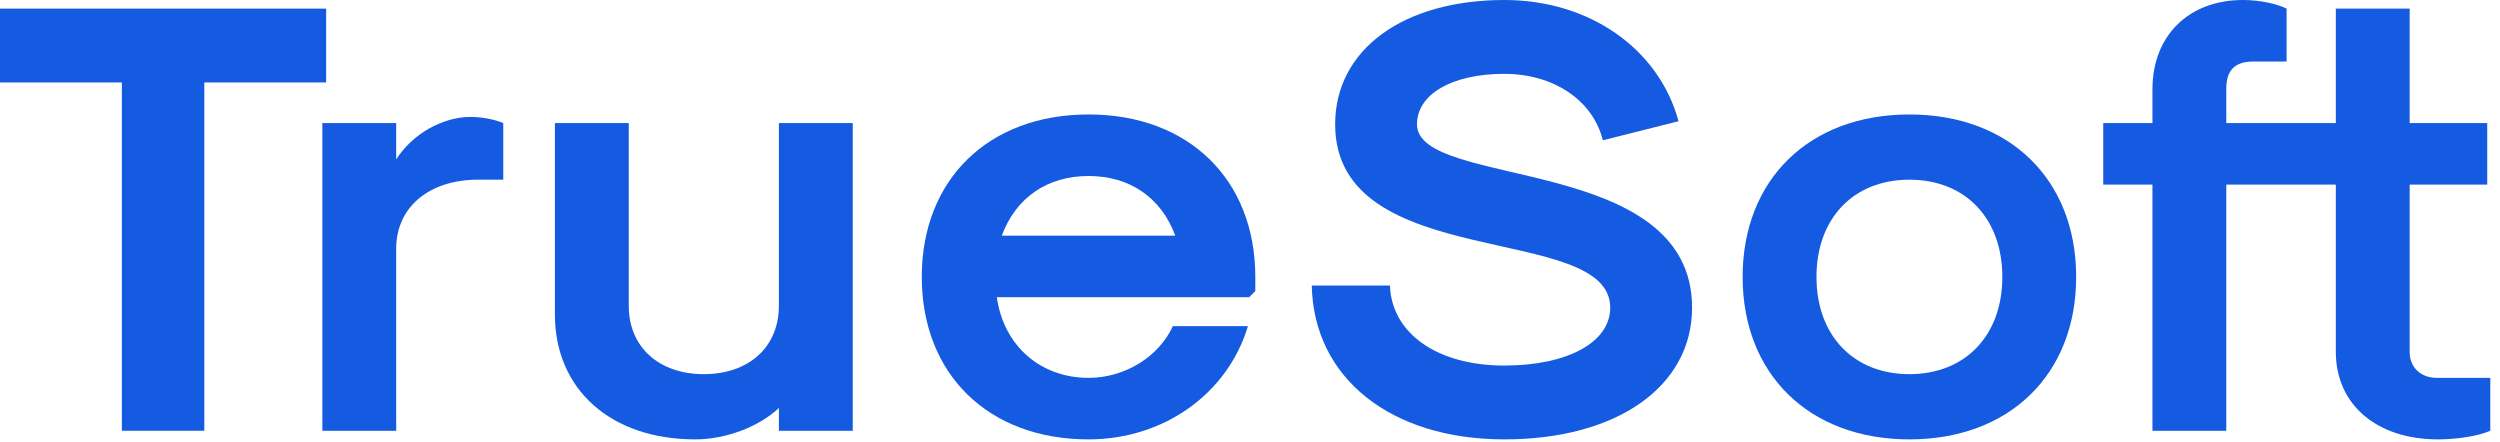 <svg width="130" height="23" viewBox="0 0 130 23" fill="none" xmlns="http://www.w3.org/2000/svg">
<path d="M6.336 22.4H10.624V4.288H16.96V0.448H0V4.288H6.336V22.4Z" fill="#155BE1"/>
<path d="M16.762 22.4H20.602V12.928C20.602 10.784 22.298 9.344 24.858 9.344H26.17V6.4C25.722 6.208 25.05 6.08 24.474 6.08C23.002 6.08 21.434 6.976 20.602 8.288V6.4H16.762V22.4Z" fill="#155BE1"/>
<path d="M44.343 6.4H40.503V15.904C40.503 18.048 38.935 19.456 36.599 19.456C34.263 19.456 32.695 18.048 32.695 15.904V6.4H28.855V16.352C28.855 20.256 31.767 22.848 36.151 22.848C37.719 22.848 39.447 22.208 40.503 21.216V22.4H44.343V6.4Z" fill="#155BE1"/>
<path d="M56.604 22.848C60.508 22.848 63.836 20.48 64.892 16.96H60.988C60.252 18.56 58.492 19.648 56.604 19.648C54.108 19.648 52.188 17.984 51.836 15.456H64.956L65.276 15.136V14.4C65.276 9.344 61.82 5.952 56.604 5.952C51.388 5.952 47.932 9.344 47.932 14.4C47.932 19.456 51.388 22.848 56.604 22.848ZM52.092 12.256C52.828 10.272 54.46 9.152 56.604 9.152C58.748 9.152 60.38 10.272 61.116 12.256H52.092Z" fill="#155BE1"/>
<path d="M78.228 22.848C84.084 22.848 87.988 20.096 87.988 16C87.988 7.968 73.684 9.856 73.684 6.464C73.684 4.896 75.508 3.84 78.228 3.84C80.788 3.84 82.836 5.216 83.348 7.296L87.284 6.304C86.26 2.528 82.644 0 78.228 0C72.948 0 69.428 2.592 69.428 6.464C69.428 14.24 83.732 11.52 83.732 16C83.732 17.792 81.524 19.008 78.228 19.008C74.74 19.008 72.372 17.344 72.276 14.848H68.212C68.308 19.648 72.308 22.848 78.228 22.848Z" fill="#155BE1"/>
<path d="M99.289 22.848C104.505 22.848 107.961 19.456 107.961 14.4C107.961 9.344 104.505 5.952 99.289 5.952C94.073 5.952 90.617 9.344 90.617 14.4C90.617 19.456 94.073 22.848 99.289 22.848ZM99.289 19.456C96.377 19.456 94.457 17.44 94.457 14.4C94.457 11.36 96.377 9.344 99.289 9.344C102.201 9.344 104.121 11.36 104.121 14.4C104.121 17.44 102.201 19.456 99.289 19.456Z" fill="#155BE1"/>
<path d="M126.711 19.648C125.879 19.648 125.303 19.104 125.303 18.304V9.6H129.336V6.4H125.303V0.448H121.463V6.4H115.767V4.608C115.767 3.648 116.215 3.2 117.175 3.2H118.903V0.448C118.391 0.192 117.495 0 116.632 0C113.815 0 111.927 1.856 111.927 4.64V6.4H109.368V9.6H111.927V22.4H115.767V9.6H121.463V18.304C121.463 21.024 123.576 22.848 126.775 22.848C127.831 22.848 128.919 22.656 129.495 22.4V19.648H126.711Z" fill="#155BE1"/>
</svg>
